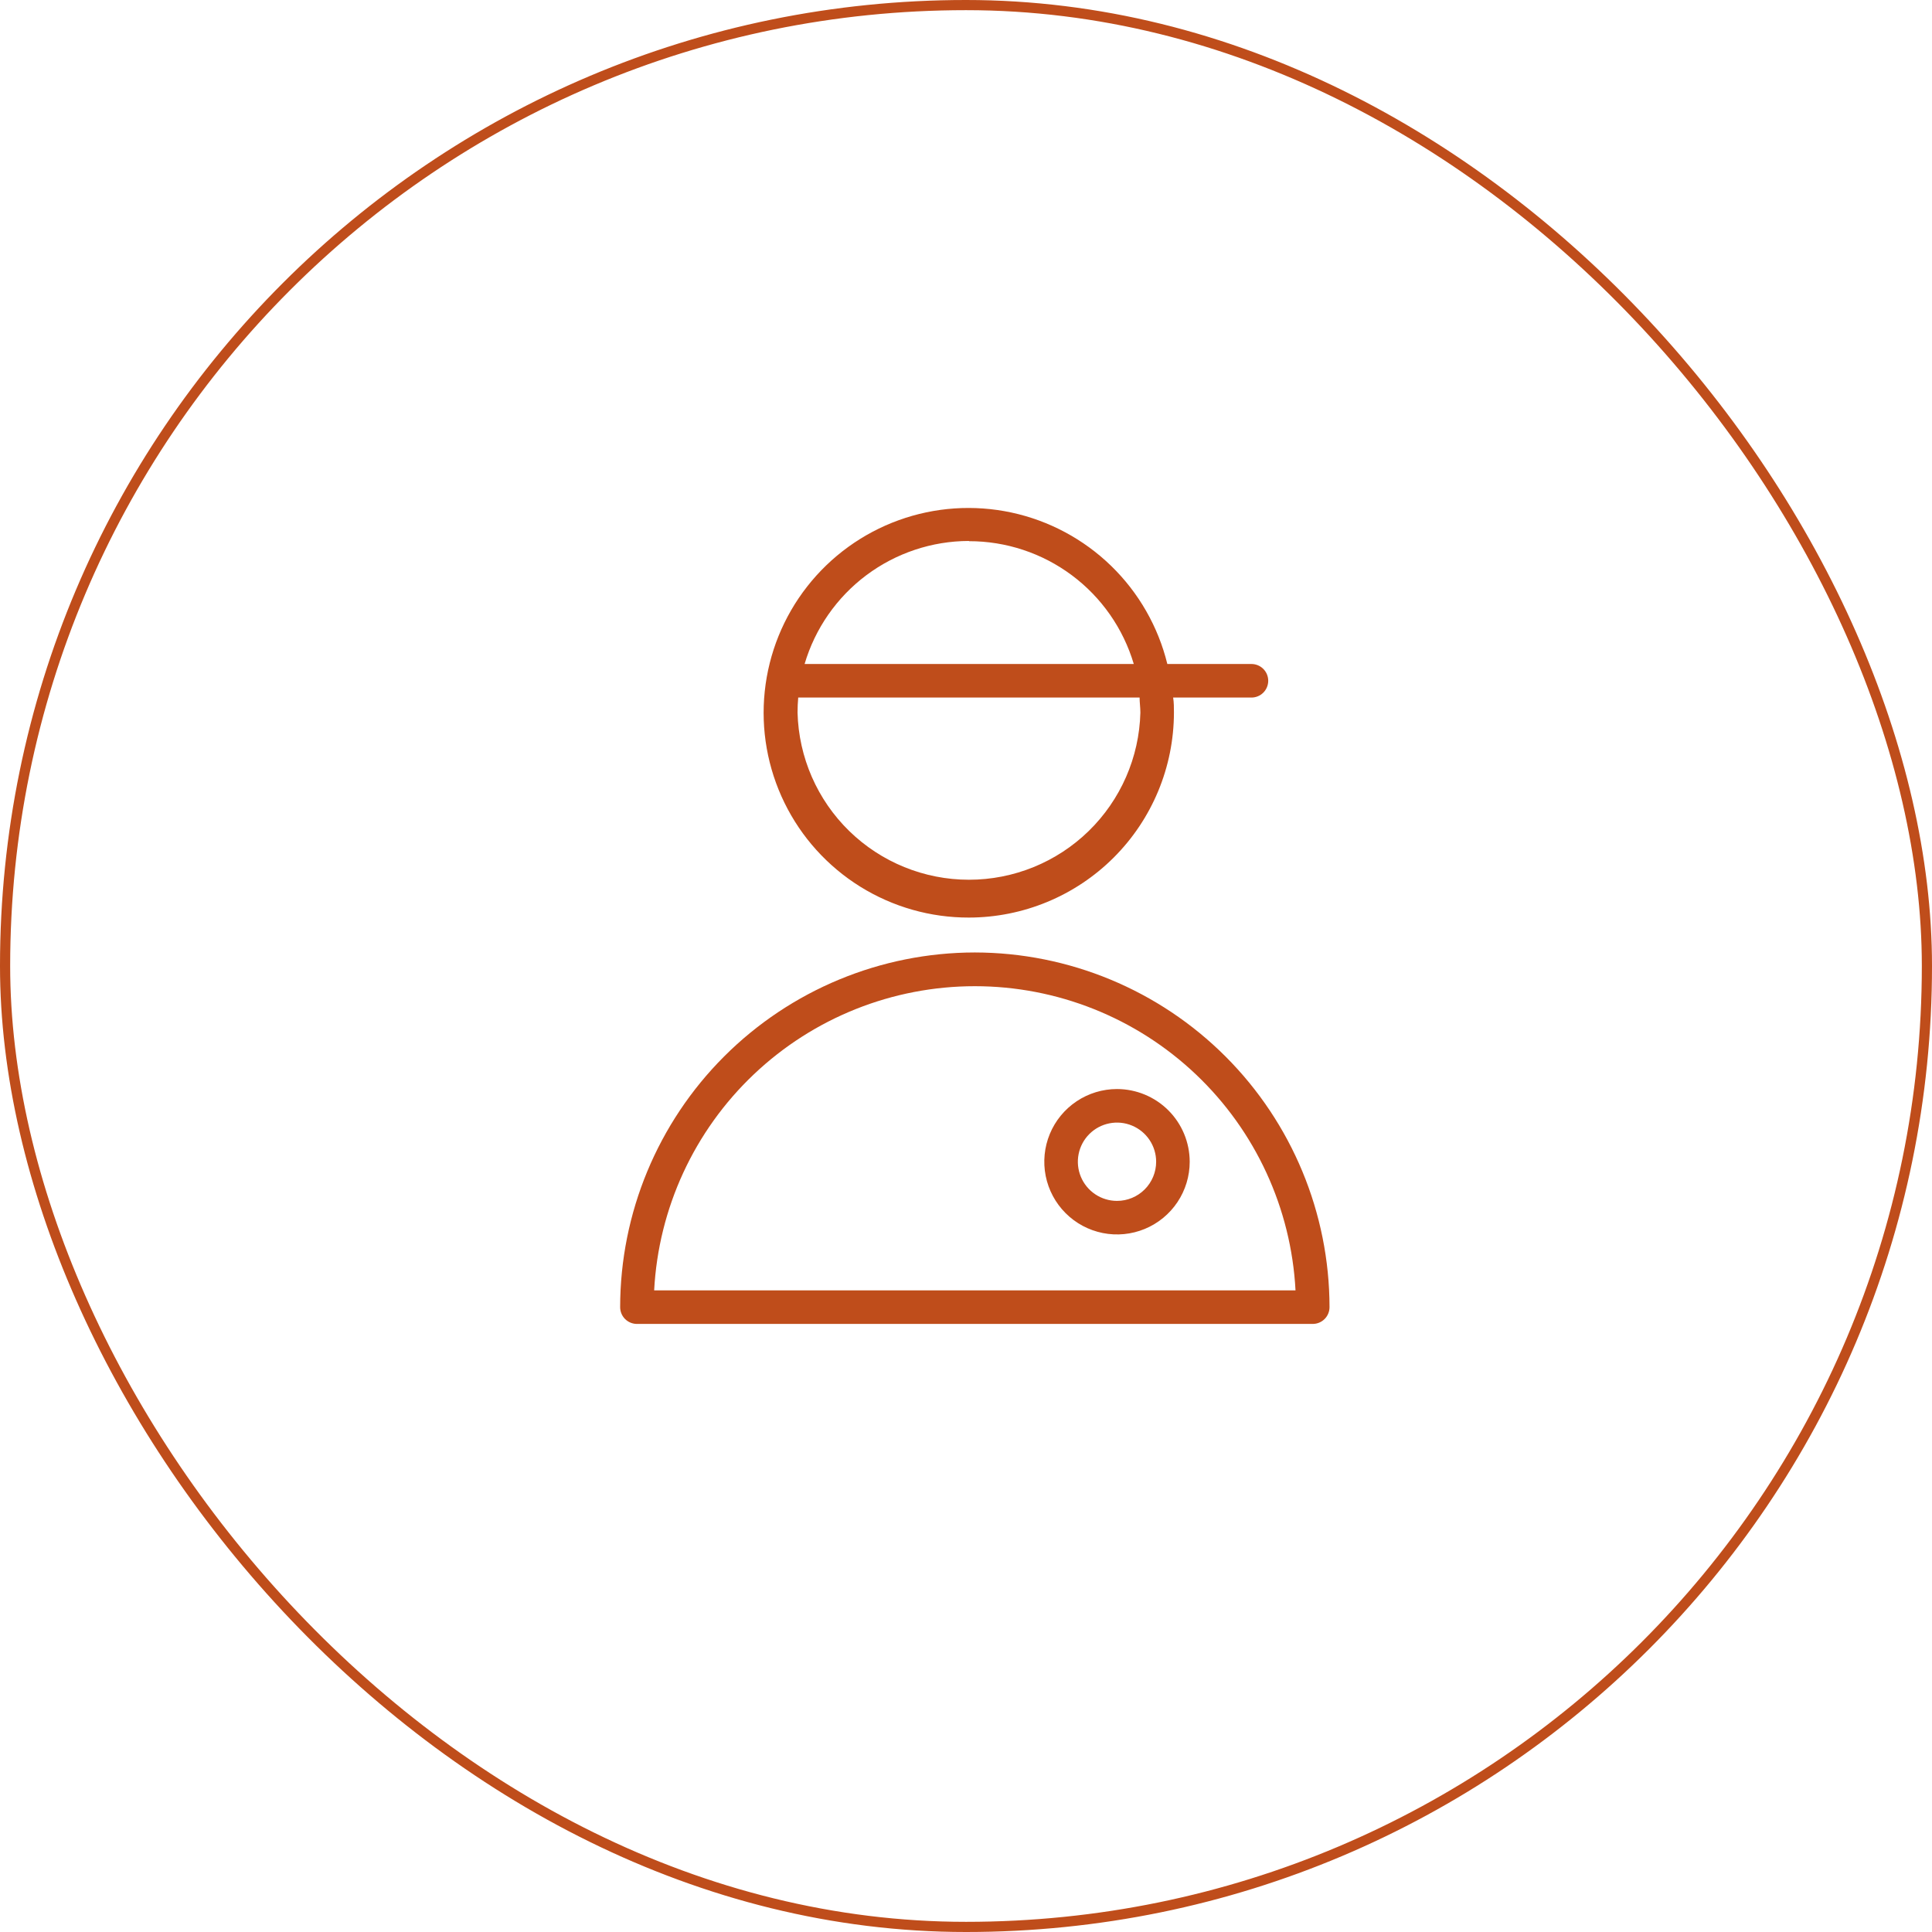 <?xml version="1.0" encoding="UTF-8"?> <svg xmlns="http://www.w3.org/2000/svg" width="190" height="190" viewBox="0 0 190 190" fill="none"><g clip-path="url(#clip0_409_41)"><path fill-rule="evenodd" clip-rule="evenodd" d="M95.869 93.669C86.621 93.678 77.754 97.356 71.214 103.895C64.674 110.435 60.997 119.302 60.988 128.55C60.988 128.988 61.162 129.407 61.471 129.717C61.781 130.026 62.2 130.2 62.638 130.2H129.1C129.538 130.2 129.957 130.026 130.267 129.717C130.576 129.407 130.75 128.988 130.75 128.55C130.738 119.303 127.06 110.437 120.521 103.898C113.982 97.359 105.116 93.681 95.869 93.669ZM64.332 126.9C64.759 118.824 68.267 111.219 74.135 105.654C80.003 100.088 87.782 96.986 95.869 96.986C103.956 96.986 111.735 100.088 117.603 105.654C123.471 111.219 126.979 118.824 127.406 126.9H64.332ZM95.286 90.237C100.63 90.231 105.753 88.106 109.533 84.329C113.313 80.551 115.44 75.429 115.449 70.085C115.449 69.579 115.449 69.095 115.372 68.6H123.072C123.51 68.6 123.929 68.426 124.239 68.117C124.548 67.807 124.722 67.388 124.722 66.95C124.722 66.512 124.548 66.093 124.239 65.783C123.929 65.474 123.51 65.3 123.072 65.3H114.8C113.9 61.629 111.985 58.286 109.275 55.652C106.564 53.018 103.167 51.2 99.472 50.405C95.777 49.611 91.933 49.872 88.379 51.159C84.826 52.446 81.706 54.707 79.377 57.684C77.047 60.66 75.603 64.232 75.208 67.991C74.813 71.75 75.483 75.544 77.143 78.94C78.802 82.335 81.384 85.196 84.592 87.194C87.801 89.191 91.507 90.246 95.286 90.237ZM95.286 53.222C98.93 53.216 102.478 54.389 105.401 56.566C108.323 58.743 110.463 61.807 111.5 65.3H79.127C80.158 61.812 82.288 58.749 85.199 56.569C88.111 54.389 91.649 53.207 95.286 53.2V53.222ZM78.5 68.6H112.072C112.072 69.084 112.149 69.579 112.149 70.085C112.037 74.481 110.211 78.66 107.062 81.73C103.913 84.799 99.689 86.517 95.291 86.517C90.894 86.517 86.67 84.799 83.521 81.73C80.372 78.66 78.546 74.481 78.434 70.085C78.434 69.579 78.456 69.084 78.5 68.6Z" fill="#BF4D1B"></path><path fill-rule="evenodd" clip-rule="evenodd" d="M109.85 107.1C108.436 107.1 107.054 107.519 105.878 108.305C104.702 109.09 103.786 110.207 103.244 111.513C102.703 112.82 102.562 114.258 102.837 115.645C103.113 117.031 103.794 118.305 104.794 119.305C105.794 120.305 107.068 120.986 108.455 121.262C109.842 121.538 111.28 121.397 112.586 120.855C113.893 120.314 115.009 119.398 115.795 118.222C116.581 117.046 117 115.664 117 114.25C116.997 112.354 116.243 110.537 114.903 109.197C113.562 107.857 111.745 107.103 109.85 107.1ZM109.85 118.1C109.089 118.1 108.344 117.874 107.711 117.451C107.078 117.028 106.585 116.426 106.293 115.723C106.002 115.019 105.926 114.245 106.074 113.499C106.223 112.752 106.589 112.066 107.128 111.527C107.666 110.989 108.352 110.622 109.099 110.474C109.846 110.325 110.62 110.401 111.323 110.693C112.027 110.984 112.628 111.478 113.051 112.111C113.474 112.744 113.7 113.488 113.7 114.25C113.7 115.271 113.294 116.25 112.572 116.972C111.85 117.694 110.871 118.1 109.85 118.1Z" fill="#BF4D1B"></path></g><rect x="0.5" y="0.5" width="189" height="189" rx="94.5" stroke="#BF4D1B"></rect><defs><clipPath id="clip0_409_41"><rect width="110" height="110" fill="white" transform="translate(40 40)"></rect></clipPath></defs></svg> 